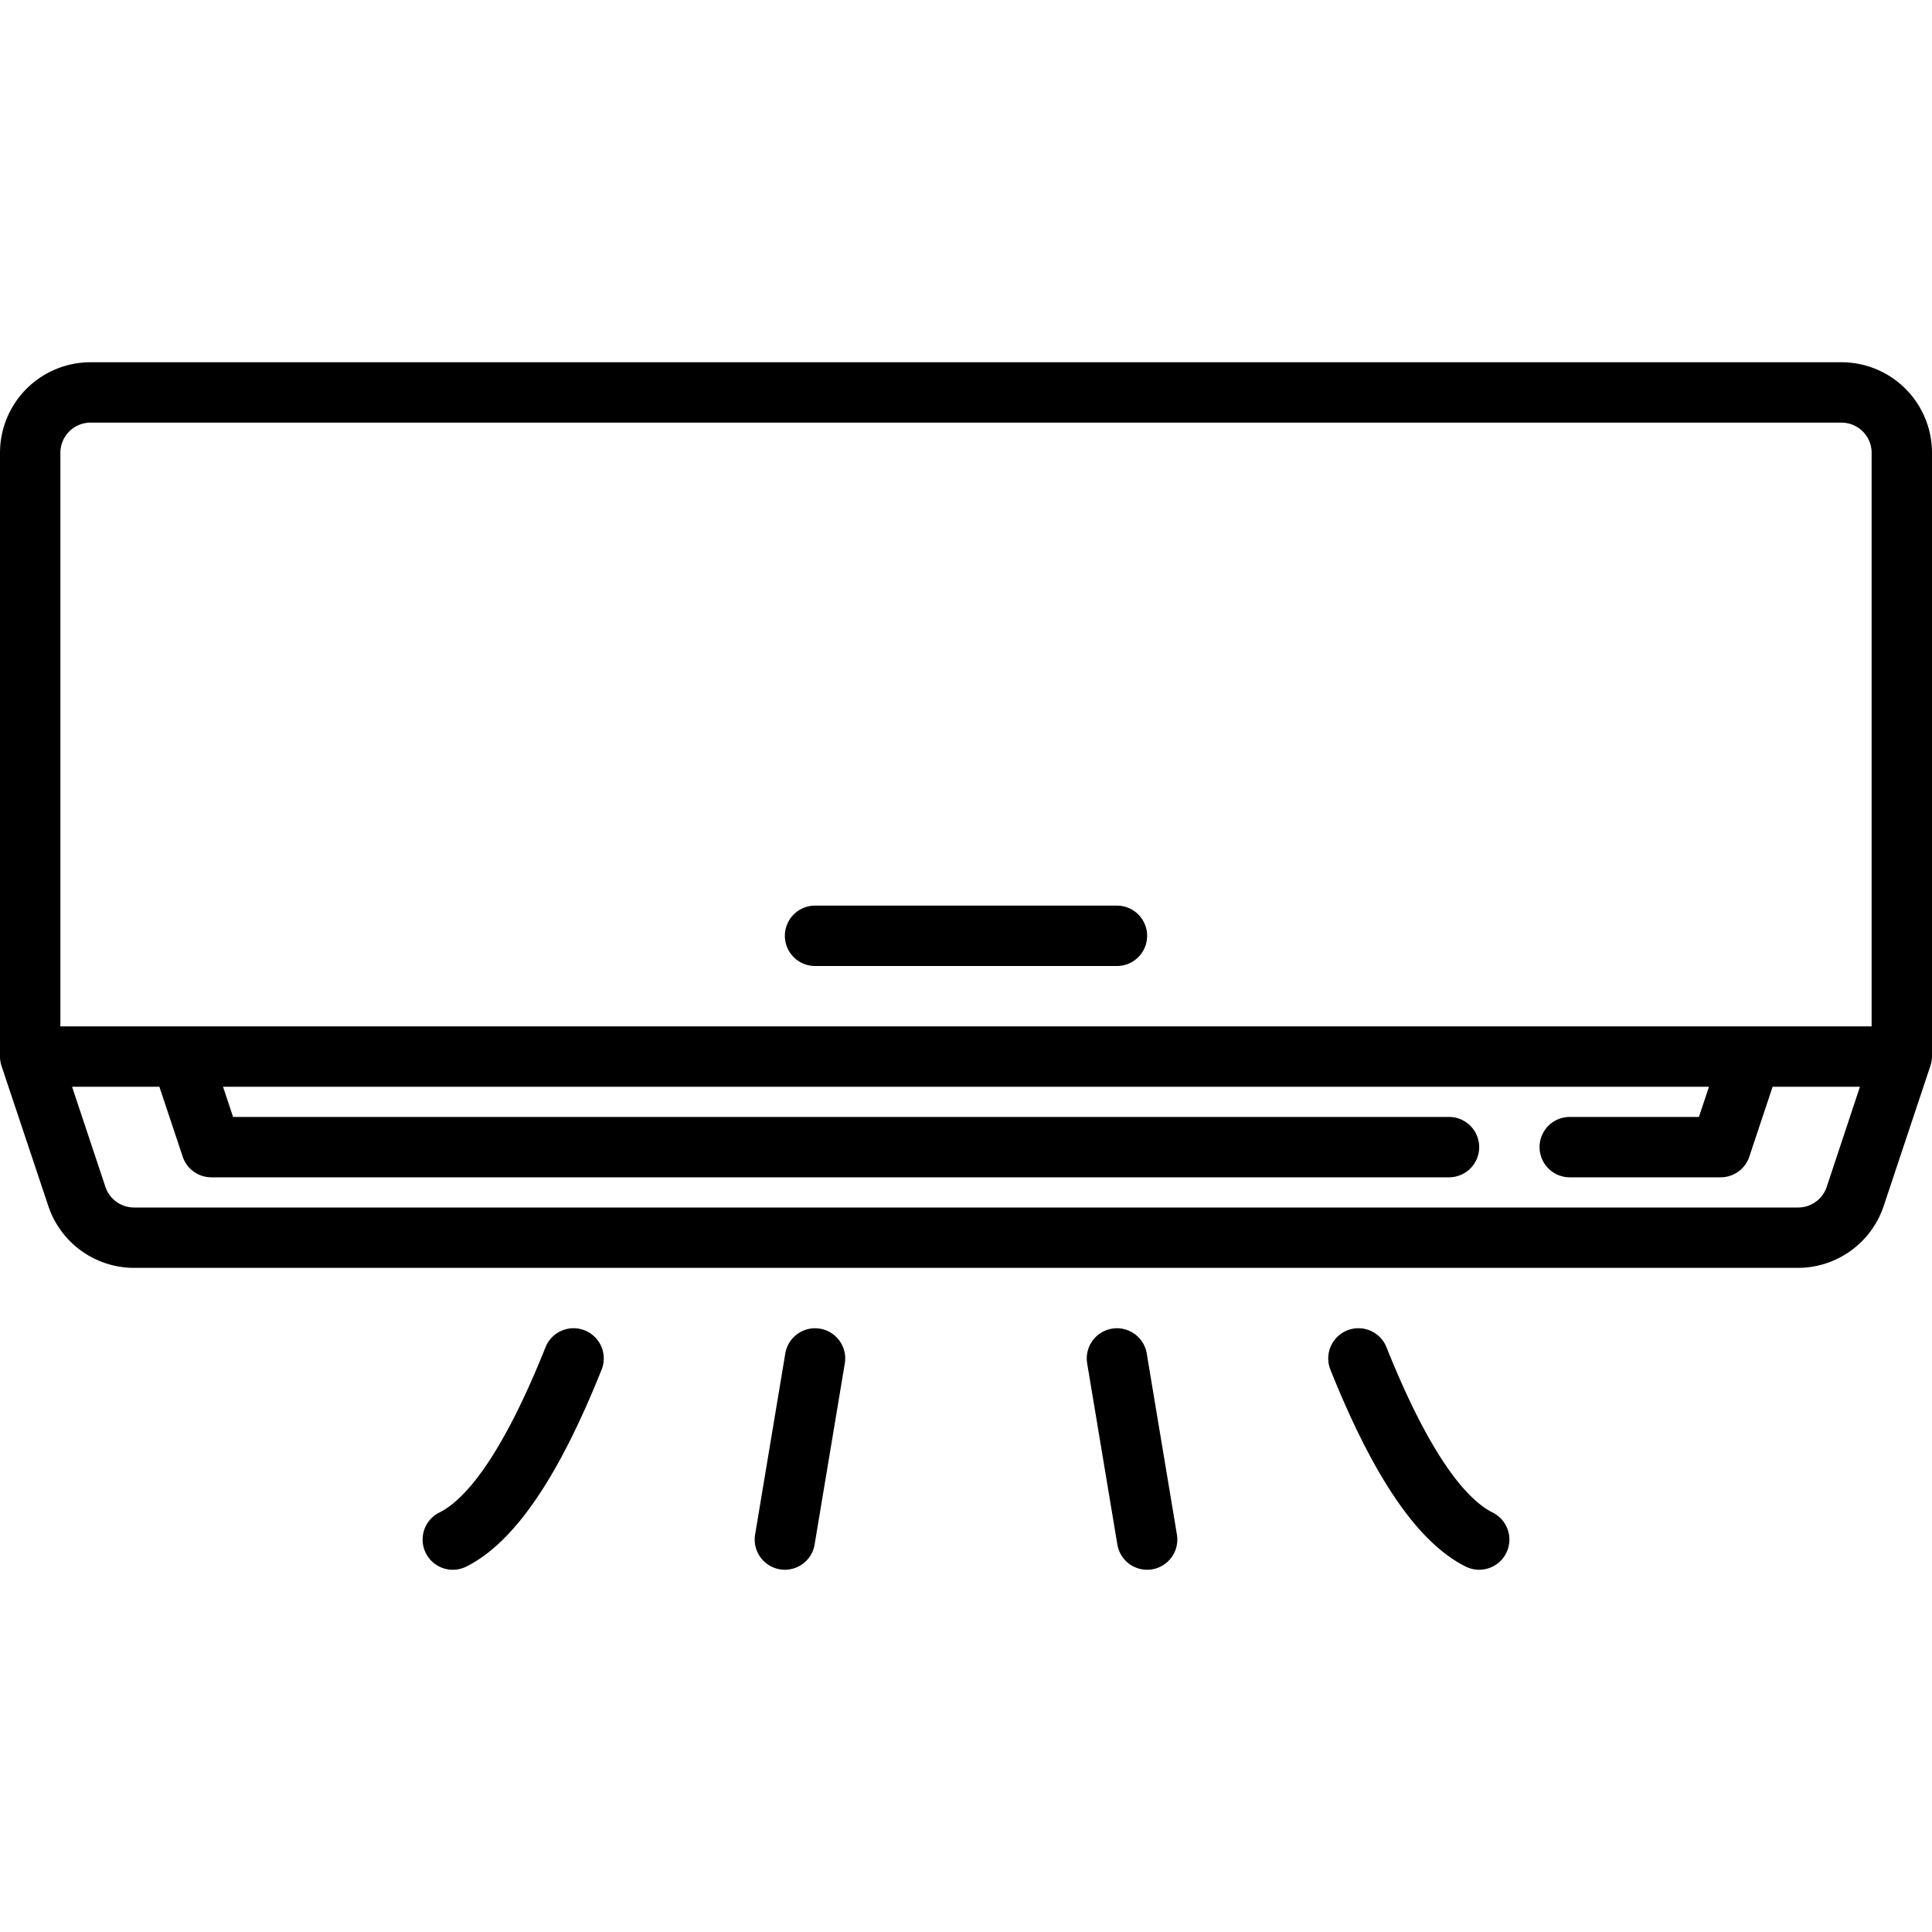 <svg xmlns="http://www.w3.org/2000/svg" viewBox="0 0 64 64"><g id="Layer_5" data-name="Layer 5"><path d="M61,12H3a3,3,0,0,0-3,3V35a1,1,0,0,0,.052.316L1.6,39.949A3,3,0,0,0,4.441,42H59.559A3,3,0,0,0,62.4,39.949l1.544-4.633A1,1,0,0,0,64,35V15A3,3,0,0,0,61,12ZM2,15a1,1,0,0,1,1-1H61a1,1,0,0,1,1,1V34H2ZM59.559,40H4.441a1,1,0,0,1-.949-.684L2.387,36H5.28l.772,2.316A1,1,0,0,0,7,39H48a1,1,0,0,0,0-2H7.721l-.333-1H56.612l-.333,1H52a1,1,0,0,0,0,2h5a1,1,0,0,0,.948-.684L58.72,36h2.893l-1.1,3.316A1,1,0,0,1,59.559,40Z"/><path d="M27,32H37a1,1,0,0,0,0-2H27a1,1,0,0,0,0,2Z"/><path d="M27.164,44.014a1,1,0,0,0-1.15.821l-1,6a1,1,0,0,0,.822,1.151A.927.927,0,0,0,26,52a1,1,0,0,0,.985-.835l1-6A1,1,0,0,0,27.164,44.014Z"/><path d="M19.371,44.071a1,1,0,0,0-1.3.558c-1.535,3.84-2.76,5.1-3.518,5.476a1,1,0,0,0,.894,1.79c1.575-.788,3.041-2.922,4.482-6.524A1,1,0,0,0,19.371,44.071Z"/><path d="M49.447,50.105c-.758-.378-1.983-1.636-3.518-5.476a1,1,0,1,0-1.858.742c1.441,3.6,2.907,5.736,4.482,6.524a1,1,0,1,0,.894-1.79Z"/><path d="M36.836,44.014a1,1,0,0,0-.822,1.151l1,6A1,1,0,0,0,38,52a.927.927,0,0,0,.165-.014,1,1,0,0,0,.822-1.151l-1-6A1,1,0,0,0,36.836,44.014Z"/></g></svg>